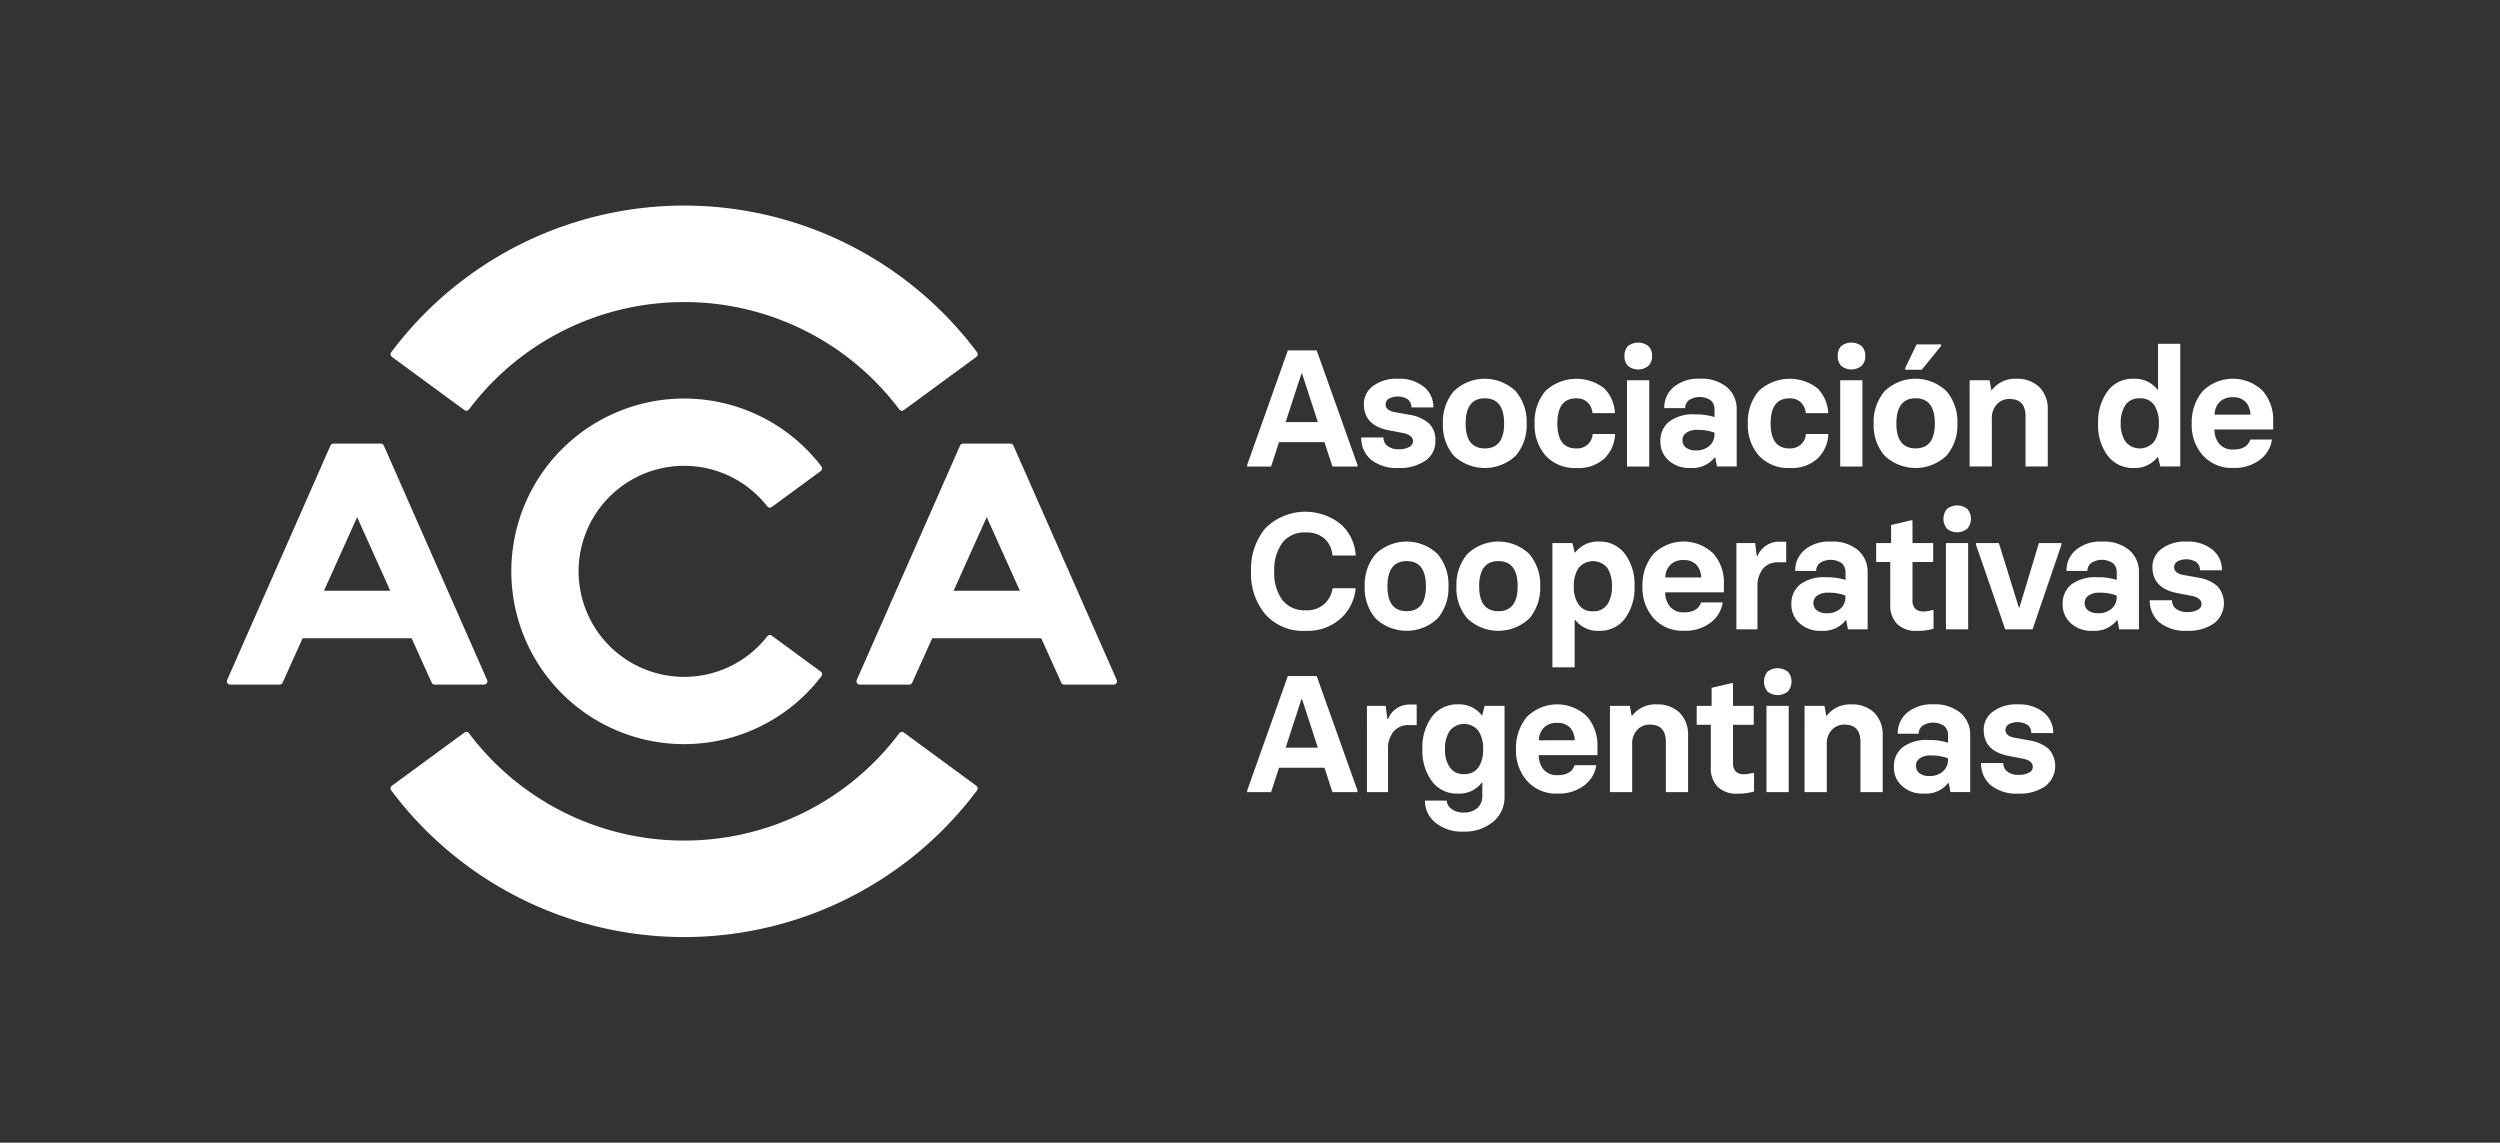 <svg xmlns="http://www.w3.org/2000/svg" xmlns:xlink="http://www.w3.org/1999/xlink" width="326" height="149" viewBox="0 0 326 149">
  <rect x="0" y="0" width="326" height="149" fill="#333333" stroke="none"/>
  <defs>
    <clipPath id="clip-Logo_aca">
      <rect width="326" height="149"/>
    </clipPath>
  </defs>
  <g id="Logo_aca" clip-path="url(#clip-Logo_aca)">
    <g id="Grupo_162" data-name="Grupo 162" transform="translate(12702.865 11810.09)">
      <path id="Trazado_1" data-name="Trazado 1" d="M106.667,28.021v.216H103.4l-1.038-3.179H96.438L95.4,28.237H92.284v-.216l5.3-14.924h3.763Zm-5.169-5.58-2.055-6.315h-.086L97.3,22.441Z" transform="translate(-12632.516 -11777.494)" fill="#fff"/>
      <path id="Trazado_2" data-name="Trazado 2" d="M103.873,26.217a3.722,3.722,0,0,1-1.276-2.9h2.9a1.353,1.353,0,0,0,.519,1.1,2.291,2.291,0,0,0,1.471.433,2.682,2.682,0,0,0,1.384-.3.831.831,0,0,0,.476-.735c0-.541-.433-.908-1.3-1.081l-1.817-.346c-2.184-.411-3.287-1.557-3.287-3.418a2.921,2.921,0,0,1,1.211-2.379,5.144,5.144,0,0,1,3.266-.93,5.078,5.078,0,0,1,3.332,1.038,3.361,3.361,0,0,1,1.254,2.7H109.15a1.361,1.361,0,0,0-.454-1.038,2.491,2.491,0,0,0-2.487-.108.871.871,0,0,0-.433.735c0,.519.389.867,1.146,1.016l2.055.368a5.046,5.046,0,0,1,2.424,1.083,2.959,2.959,0,0,1,.865,2.336,2.976,2.976,0,0,1-1.342,2.574,5.82,5.82,0,0,1-3.439.93,5.375,5.375,0,0,1-3.612-1.081" transform="translate(-12627.959 -11776.361)" fill="#fff"/>
      <path id="Trazado_3" data-name="Trazado 3" d="M111.411,25.7a6.054,6.054,0,0,1-1.426-4.2,6.148,6.148,0,0,1,1.426-4.217,5.828,5.828,0,0,1,8.068,0,6.149,6.149,0,0,1,1.427,4.217,6.129,6.129,0,0,1-1.406,4.174,5.883,5.883,0,0,1-8.09.022m6.556-4.2c0-2.184-.845-3.287-2.51-3.287s-2.509,1.1-2.509,3.287c0,2.163.843,3.244,2.509,3.244s2.51-1.081,2.51-3.244" transform="translate(-12624.695 -11776.36)" fill="#fff"/>
      <path id="Trazado_4" data-name="Trazado 4" d="M119.73,25.7a5.985,5.985,0,0,1-1.449-4.217,6.135,6.135,0,0,1,1.427-4.24,5.913,5.913,0,0,1,7.636-.346,4.88,4.88,0,0,1,1.406,3.245h-2.921a2.262,2.262,0,0,0-.647-1.407,2.076,2.076,0,0,0-1.472-.518c-1.644,0-2.465,1.081-2.465,3.266s.822,3.266,2.465,3.266a2.089,2.089,0,0,0,1.492-.519,2.04,2.04,0,0,0,.65-1.362h2.92a4.681,4.681,0,0,1-1.406,3.2,4.993,4.993,0,0,1-3.591,1.233,5.213,5.213,0,0,1-4.044-1.6" transform="translate(-12621.03 -11776.361)" fill="#fff"/>
      <path id="Trazado_5" data-name="Trazado 5" d="M126.861,15.42a1.756,1.756,0,0,1-.454-1.3,1.771,1.771,0,0,1,.454-1.276,2.175,2.175,0,0,1,2.66,0A1.7,1.7,0,0,1,130,14.122a1.683,1.683,0,0,1-.476,1.3,2.1,2.1,0,0,1-2.66,0m-.13,1.882h2.9V28.549h-2.9Z" transform="translate(-12617.44 -11777.806)" fill="#fff"/>
      <path id="Trazado_6" data-name="Trazado 6" d="M130.718,26.3a3.239,3.239,0,0,1-1.061-2.509,3.169,3.169,0,0,1,1.148-2.552,5.214,5.214,0,0,1,3.4-.93,7.81,7.81,0,0,1,2.509.346v-.973a1.533,1.533,0,0,0-.476-1.189,2.573,2.573,0,0,0-2.855-.043,1.332,1.332,0,0,0-.5,1.038h-2.725a3.5,3.5,0,0,1,1.233-2.748,5,5,0,0,1,3.439-1.081,5.155,5.155,0,0,1,3.5,1.1,3.712,3.712,0,0,1,1.276,2.9V27.1h-2.574l-.216-1.168h-.087a3.684,3.684,0,0,1-3.136,1.362,3.944,3.944,0,0,1-2.876-.995m5.342-1.9a1.937,1.937,0,0,0,.649-1.471v-.238a6.324,6.324,0,0,0-2.227-.368,2.393,2.393,0,0,0-1.427.368,1.121,1.121,0,0,0-.519.973,1.171,1.171,0,0,0,.454.973,2.06,2.06,0,0,0,1.3.368,2.524,2.524,0,0,0,1.773-.606" transform="translate(-12616.005 -11776.361)" fill="#fff"/>
      <path id="Trazado_7" data-name="Trazado 7" d="M139.017,25.7a5.985,5.985,0,0,1-1.449-4.217A6.135,6.135,0,0,1,139,17.241a5.911,5.911,0,0,1,7.634-.346,4.875,4.875,0,0,1,1.407,3.245h-2.921a2.256,2.256,0,0,0-.649-1.407A2.07,2.07,0,0,0,143,18.215c-1.644,0-2.465,1.081-2.465,3.266s.822,3.266,2.465,3.266a2.089,2.089,0,0,0,1.492-.519,2.039,2.039,0,0,0,.649-1.362h2.921a4.681,4.681,0,0,1-1.406,3.2,4.994,4.994,0,0,1-3.591,1.233,5.213,5.213,0,0,1-4.044-1.6" transform="translate(-12612.51 -11776.361)" fill="#fff"/>
      <path id="Trazado_8" data-name="Trazado 8" d="M146.148,15.42a1.756,1.756,0,0,1-.454-1.3,1.771,1.771,0,0,1,.454-1.276,2.175,2.175,0,0,1,2.66,0,1.7,1.7,0,0,1,.476,1.276,1.683,1.683,0,0,1-.476,1.3,2.1,2.1,0,0,1-2.66,0m-.13,1.882h2.9V28.549h-2.9Z" transform="translate(-12608.92 -11777.806)" fill="#fff"/>
      <path id="Trazado_9" data-name="Trazado 9" d="M150.372,27.07a6.054,6.054,0,0,1-1.427-4.2,6.15,6.15,0,0,1,1.427-4.219,5.826,5.826,0,0,1,8.067,0,6.15,6.15,0,0,1,1.427,4.219,6.129,6.129,0,0,1-1.406,4.174,5.881,5.881,0,0,1-8.088.022m6.553-4.2c0-2.186-.843-3.289-2.509-3.289s-2.509,1.1-2.509,3.289c0,2.163.843,3.244,2.509,3.244s2.509-1.081,2.509-3.244m-3.871-7.225,1.492-3.093h3.179v.216l-2.509,3.093h-2.163Z" transform="translate(-12607.484 -11777.732)" fill="#fff"/>
      <path id="Trazado_10" data-name="Trazado 10" d="M157.624,15.857h2.6l.216,1.276h.087a3.765,3.765,0,0,1,3.2-1.471,4.11,4.11,0,0,1,2.986,1.081,4.033,4.033,0,0,1,1.1,2.984V27.1h-2.9V20.55c0-1.492-.692-2.249-2.076-2.249a2.154,2.154,0,0,0-1.667.692,2.617,2.617,0,0,0-.649,1.882V27.1h-2.9Z" transform="translate(-12603.649 -11776.361)" fill="#fff"/>
      <path id="Trazado_11" data-name="Trazado 11" d="M170.5,27.1a6.565,6.565,0,0,1-1.256-4.217,6.75,6.75,0,0,1,1.234-4.2,4.017,4.017,0,0,1,3.4-1.623,3.681,3.681,0,0,1,3.093,1.407h.086V12.5h2.9V28.5h-2.6l-.3-1.211h-.086a3.68,3.68,0,0,1-3.093,1.406,4.046,4.046,0,0,1-3.374-1.6m6.055-1.86a4.1,4.1,0,0,0,.606-2.357,4.277,4.277,0,0,0-.584-2.357,2.132,2.132,0,0,0-1.9-.908,2.1,2.1,0,0,0-1.882.887,4.176,4.176,0,0,0-.606,2.379,4.1,4.1,0,0,0,.606,2.357,2.4,2.4,0,0,0,3.763,0" transform="translate(-12598.515 -11777.759)" fill="#fff"/>
      <path id="Trazado_12" data-name="Trazado 12" d="M179.159,25.655A5.964,5.964,0,0,1,177.71,21.5a6.3,6.3,0,0,1,1.407-4.2,5.588,5.588,0,0,1,7.829-.087,5.683,5.683,0,0,1,1.384,3.936v1.125h-7.656a2.882,2.882,0,0,0,.649,1.9,2.269,2.269,0,0,0,1.817.714q1.784,0,2.206-1.3h2.833a4,4,0,0,1-1.579,2.638,5.412,5.412,0,0,1-3.46,1.06,5.018,5.018,0,0,1-3.981-1.644m6.208-5.3a2.539,2.539,0,0,0-.606-1.644,2.2,2.2,0,0,0-1.665-.627,2.307,2.307,0,0,0-1.752.627,2.358,2.358,0,0,0-.649,1.644Z" transform="translate(-12594.776 -11776.36)" fill="#fff"/>
      <path id="Trazado_13" data-name="Trazado 13" d="M94.49,41.055a8.239,8.239,0,0,1-1.86-5.58,8.357,8.357,0,0,1,1.86-5.624,7.387,7.387,0,0,1,9.842-.541,5.837,5.837,0,0,1,1.946,4.087H103.25a3.323,3.323,0,0,0-.995-2.163,3.468,3.468,0,0,0-2.489-.843A3.611,3.611,0,0,0,96.7,31.754a5.99,5.99,0,0,0-1.038,3.721,5.876,5.876,0,0,0,1.038,3.7,3.611,3.611,0,0,0,3.071,1.362,3.4,3.4,0,0,0,2.4-.8,3.483,3.483,0,0,0,1.1-2.076h3.006a6.042,6.042,0,0,1-1.99,3.979,6.477,6.477,0,0,1-4.521,1.579,6.559,6.559,0,0,1-5.277-2.163" transform="translate(-12632.362 -11771.048)" fill="#fff"/>
      <path id="Trazado_14" data-name="Trazado 14" d="M104.341,40.423a6.055,6.055,0,0,1-1.427-4.2,6.149,6.149,0,0,1,1.427-4.217,5.828,5.828,0,0,1,8.068,0,6.149,6.149,0,0,1,1.427,4.217,6.129,6.129,0,0,1-1.406,4.174,5.879,5.879,0,0,1-8.09.022m6.556-4.2c0-2.184-.845-3.287-2.51-3.287s-2.509,1.1-2.509,3.287c0,2.163.843,3.244,2.509,3.244s2.51-1.081,2.51-3.244" transform="translate(-12627.819 -11769.855)" fill="#fff"/>
      <path id="Trazado_15" data-name="Trazado 15" d="M112.637,40.423a6.055,6.055,0,0,1-1.427-4.2,6.149,6.149,0,0,1,1.427-4.217,5.828,5.828,0,0,1,8.068,0,6.149,6.149,0,0,1,1.427,4.217,6.129,6.129,0,0,1-1.406,4.174,5.879,5.879,0,0,1-8.09.022m6.554-4.2c0-2.184-.843-3.287-2.509-3.287s-2.509,1.1-2.509,3.287c0,2.163.843,3.244,2.509,3.244s2.509-1.081,2.509-3.244" transform="translate(-12624.154 -11769.855)" fill="#fff"/>
      <path id="Trazado_16" data-name="Trazado 16" d="M119.89,30.584h2.6l.3,1.211h.086a3.7,3.7,0,0,1,3.114-1.407,4.059,4.059,0,0,1,3.352,1.6,6.678,6.678,0,0,1,1.254,4.239,6.693,6.693,0,0,1-1.233,4.174,4.007,4.007,0,0,1-3.374,1.622,3.694,3.694,0,0,1-3.114-1.406h-.086v6.165h-2.9Zm7.181,7.98a4.151,4.151,0,0,0,.584-2.336,4.355,4.355,0,0,0-.584-2.379,2.425,2.425,0,0,0-3.785,0,4.224,4.224,0,0,0-.606,2.379,3.983,3.983,0,0,0,.606,2.336,2.07,2.07,0,0,0,1.882.908,2.132,2.132,0,0,0,1.9-.908" transform="translate(-12620.319 -11769.855)" fill="#fff"/>
      <path id="Trazado_17" data-name="Trazado 17" d="M129.484,40.379a5.965,5.965,0,0,1-1.449-4.152,6.3,6.3,0,0,1,1.407-4.2,5.588,5.588,0,0,1,7.829-.087,5.683,5.683,0,0,1,1.384,3.936v1.125H131a2.882,2.882,0,0,0,.649,1.9,2.27,2.27,0,0,0,1.817.714q1.784,0,2.206-1.3H138.5a4,4,0,0,1-1.579,2.638,5.4,5.4,0,0,1-3.46,1.061,5.019,5.019,0,0,1-3.981-1.645m6.208-5.3a2.539,2.539,0,0,0-.606-1.644,2.2,2.2,0,0,0-1.665-.627,2.308,2.308,0,0,0-1.752.627,2.358,2.358,0,0,0-.649,1.644Z" transform="translate(-12616.722 -11769.855)" fill="#fff"/>
      <path id="Trazado_18" data-name="Trazado 18" d="M136.531,30.576h2.444l.216,1.709h.087A3,3,0,0,1,142.2,30.4h.822v2.682H142a2.49,2.49,0,0,0-2.011.843,3.591,3.591,0,0,0-.714,2.379v5.516h-2.747Z" transform="translate(-12612.968 -11769.849)" fill="#fff"/>
      <path id="Trazado_19" data-name="Trazado 19" d="M142.563,41.03a3.239,3.239,0,0,1-1.061-2.509,3.165,3.165,0,0,1,1.148-2.552,5.214,5.214,0,0,1,3.4-.93,7.811,7.811,0,0,1,2.509.346v-.973a1.538,1.538,0,0,0-.476-1.191,2.569,2.569,0,0,0-2.855-.042,1.332,1.332,0,0,0-.5,1.038H142a3.494,3.494,0,0,1,1.233-2.748,5,5,0,0,1,3.439-1.081,5.155,5.155,0,0,1,3.5,1.1,3.71,3.71,0,0,1,1.276,2.9v7.44h-2.574l-.216-1.168h-.086a3.684,3.684,0,0,1-3.136,1.362,3.944,3.944,0,0,1-2.876-.995m5.342-1.9a1.937,1.937,0,0,0,.649-1.471v-.238a6.324,6.324,0,0,0-2.228-.368,2.393,2.393,0,0,0-1.427.368,1.121,1.121,0,0,0-.519.973,1.171,1.171,0,0,0,.454.973,2.059,2.059,0,0,0,1.3.368,2.524,2.524,0,0,0,1.773-.606" transform="translate(-12610.772 -11769.855)" fill="#fff"/>
      <path id="Trazado_20" data-name="Trazado 20" d="M151.875,41.943a3.416,3.416,0,0,1-.865-2.487V33.9h-1.838V31.431h1.946V29.074l2.574-.606h.216v2.963h2.7V33.9h-2.7v4.932a1.548,1.548,0,0,0,.346,1.146,1.505,1.505,0,0,0,1.1.368,3.649,3.649,0,0,0,1.081-.173h.216v2.422a6.989,6.989,0,0,1-2.119.281,3.462,3.462,0,0,1-2.66-.93" transform="translate(-12607.384 -11770.703)" fill="#fff"/>
      <path id="Trazado_21" data-name="Trazado 21" d="M155.71,30.146a2.05,2.05,0,0,1,0-2.574,2.175,2.175,0,0,1,2.66,0,1.978,1.978,0,0,1,0,2.574,2.1,2.1,0,0,1-2.66,0m-.13,1.882h2.9V43.275h-2.9Z" transform="translate(-12604.696 -11771.3)" fill="#fff"/>
      <path id="Trazado_22" data-name="Trazado 22" d="M158.2,30.739v-.216h2.984l2.6,8.393h.086l2.532-8.393h2.941v.216L165.578,41.77h-3.57Z" transform="translate(-12603.395 -11769.796)" fill="#fff"/>
      <path id="Trazado_23" data-name="Trazado 23" d="M167.1,41.03a3.239,3.239,0,0,1-1.061-2.509,3.165,3.165,0,0,1,1.148-2.552,5.214,5.214,0,0,1,3.4-.93,7.81,7.81,0,0,1,2.509.346v-.973a1.538,1.538,0,0,0-.476-1.191,2.569,2.569,0,0,0-2.855-.042,1.332,1.332,0,0,0-.5,1.038h-2.725a3.494,3.494,0,0,1,1.233-2.748,5,5,0,0,1,3.439-1.081,5.155,5.155,0,0,1,3.5,1.1,3.71,3.71,0,0,1,1.276,2.9v7.44H173.41l-.216-1.168h-.087a3.684,3.684,0,0,1-3.136,1.362,3.944,3.944,0,0,1-2.876-.995m5.342-1.9a1.937,1.937,0,0,0,.649-1.471v-.238a6.323,6.323,0,0,0-2.228-.368,2.393,2.393,0,0,0-1.427.368,1.121,1.121,0,0,0-.519.973,1.171,1.171,0,0,0,.454.973,2.06,2.06,0,0,0,1.3.368,2.524,2.524,0,0,0,1.773-.606" transform="translate(-12599.935 -11769.855)" fill="#fff"/>
      <path id="Trazado_24" data-name="Trazado 24" d="M175.192,40.943a3.722,3.722,0,0,1-1.276-2.9h2.9a1.353,1.353,0,0,0,.519,1.1,2.291,2.291,0,0,0,1.471.433,2.682,2.682,0,0,0,1.384-.3.831.831,0,0,0,.476-.735c0-.541-.433-.908-1.3-1.081l-1.817-.346c-2.184-.411-3.287-1.557-3.287-3.418a2.921,2.921,0,0,1,1.211-2.379,5.144,5.144,0,0,1,3.266-.93,5.078,5.078,0,0,1,3.332,1.038,3.361,3.361,0,0,1,1.254,2.7h-2.856a1.361,1.361,0,0,0-.454-1.038,2.491,2.491,0,0,0-2.487-.108.871.871,0,0,0-.433.735c0,.519.389.865,1.146,1.016l2.054.368a5.038,5.038,0,0,1,2.424,1.083,3.325,3.325,0,0,1-.477,4.909,5.82,5.82,0,0,1-3.439.93,5.376,5.376,0,0,1-3.612-1.081" transform="translate(-12596.452 -11769.855)" fill="#fff"/>
      <path id="Trazado_25" data-name="Trazado 25" d="M106.667,57.472v.216H103.4l-1.038-3.179H96.438L95.4,57.688H92.284v-.216l5.3-14.924h3.763Zm-5.169-5.58-2.055-6.315h-.086L97.3,51.892Z" transform="translate(-12632.516 -11764.483)" fill="#fff"/>
      <path id="Trazado_26" data-name="Trazado 26" d="M103.114,45.3h2.444l.216,1.708h.087a3,3,0,0,1,2.92-1.882h.822v2.682h-1.016a2.49,2.49,0,0,0-2.011.843,3.591,3.591,0,0,0-.714,2.379v5.516h-2.747Z" transform="translate(-12627.73 -11763.343)" fill="#fff"/>
      <path id="Trazado_27" data-name="Trazado 27" d="M109.887,60.579a3.628,3.628,0,0,1-1.426-2.921h2.833a1.486,1.486,0,0,0,.649,1.1,2.437,2.437,0,0,0,1.535.454,2.515,2.515,0,0,0,1.838-.606,2.036,2.036,0,0,0,.627-1.535v-1.73h-.087a3.68,3.68,0,0,1-3.093,1.406,4.02,4.02,0,0,1-3.4-1.622,6.685,6.685,0,0,1-1.234-4.174,6.678,6.678,0,0,1,1.256-4.24,4.046,4.046,0,0,1,3.374-1.6,3.677,3.677,0,0,1,3.093,1.407h.087l.3-1.211h2.6V57.117a4.135,4.135,0,0,1-1.492,3.31,5.8,5.8,0,0,1-3.871,1.276,5.413,5.413,0,0,1-3.591-1.125m5.581-7.29a4.151,4.151,0,0,0,.584-2.336,4.224,4.224,0,0,0-.606-2.379,2.4,2.4,0,0,0-3.763,0,4.224,4.224,0,0,0-.606,2.379,3.983,3.983,0,0,0,.606,2.336,2.07,2.07,0,0,0,1.882.908,2.132,2.132,0,0,0,1.9-.908" transform="translate(-12625.513 -11763.351)" fill="#fff"/>
      <path id="Trazado_28" data-name="Trazado 28" d="M118.046,55.105a5.965,5.965,0,0,1-1.449-4.152,6.3,6.3,0,0,1,1.407-4.2,5.589,5.589,0,0,1,7.829-.087,5.683,5.683,0,0,1,1.384,3.936v1.125h-7.656a2.882,2.882,0,0,0,.649,1.9,2.269,2.269,0,0,0,1.817.714q1.784,0,2.206-1.3h2.833a4,4,0,0,1-1.579,2.638,5.4,5.4,0,0,1-3.46,1.061,5.019,5.019,0,0,1-3.981-1.645m6.208-5.3a2.539,2.539,0,0,0-.606-1.644,2.2,2.2,0,0,0-1.665-.627,2.307,2.307,0,0,0-1.752.627,2.358,2.358,0,0,0-.649,1.644Z" transform="translate(-12621.774 -11763.35)" fill="#fff"/>
      <path id="Trazado_29" data-name="Trazado 29" d="M125.093,45.309h2.6l.216,1.276h.087a3.765,3.765,0,0,1,3.2-1.471,4.112,4.112,0,0,1,2.986,1.081,4.033,4.033,0,0,1,1.1,2.984v7.376h-2.9V50c0-1.492-.692-2.249-2.076-2.249a2.152,2.152,0,0,0-1.665.692,2.617,2.617,0,0,0-.649,1.882v6.23h-2.9Z" transform="translate(-12618.021 -11763.35)" fill="#fff"/>
      <path id="Trazado_30" data-name="Trazado 30" d="M135.643,56.668a3.416,3.416,0,0,1-.865-2.487V48.621H132.94V46.156h1.946V43.8l2.574-.606h.216v2.963h2.7v2.465h-2.7v4.932a1.548,1.548,0,0,0,.346,1.146,1.505,1.505,0,0,0,1.1.368,3.648,3.648,0,0,0,1.081-.173h.216v2.422a6.99,6.99,0,0,1-2.119.281,3.462,3.462,0,0,1-2.66-.93" transform="translate(-12614.555 -11764.198)" fill="#fff"/>
      <path id="Trazado_31" data-name="Trazado 31" d="M139.478,44.871a2.055,2.055,0,0,1,0-2.574,2.177,2.177,0,0,1,2.662,0,1.978,1.978,0,0,1,0,2.574,2.1,2.1,0,0,1-2.662,0m-.128,1.883h2.9V58h-2.9Z" transform="translate(-12611.866 -11764.795)" fill="#fff"/>
      <path id="Trazado_32" data-name="Trazado 32" d="M142.694,45.309h2.6l.216,1.276h.087a3.765,3.765,0,0,1,3.2-1.471,4.11,4.11,0,0,1,2.986,1.081,4.033,4.033,0,0,1,1.1,2.984v7.376h-2.9V50c0-1.492-.692-2.249-2.076-2.249a2.152,2.152,0,0,0-1.665.692,2.617,2.617,0,0,0-.649,1.882v6.23h-2.9Z" transform="translate(-12610.245 -11763.35)" fill="#fff"/>
      <path id="Trazado_33" data-name="Trazado 33" d="M151.836,55.755a3.234,3.234,0,0,1-1.061-2.509,3.165,3.165,0,0,1,1.148-2.552,5.214,5.214,0,0,1,3.4-.93,7.81,7.81,0,0,1,2.509.346v-.973a1.534,1.534,0,0,0-.476-1.191A2.569,2.569,0,0,0,154.5,47.9a1.332,1.332,0,0,0-.5,1.038h-2.726a3.5,3.5,0,0,1,1.233-2.748,5.009,5.009,0,0,1,3.44-1.081,5.155,5.155,0,0,1,3.5,1.1,3.71,3.71,0,0,1,1.276,2.9v7.44h-2.574l-.216-1.168h-.087a3.684,3.684,0,0,1-3.136,1.362,3.944,3.944,0,0,1-2.876-.995m5.342-1.9a1.937,1.937,0,0,0,.649-1.471v-.238a6.324,6.324,0,0,0-2.228-.368,2.393,2.393,0,0,0-1.427.368,1.121,1.121,0,0,0-.519.973,1.171,1.171,0,0,0,.454.973,2.059,2.059,0,0,0,1.3.368,2.524,2.524,0,0,0,1.773-.606" transform="translate(-12606.676 -11763.351)" fill="#fff"/>
      <path id="Trazado_34" data-name="Trazado 34" d="M159.933,55.668a3.722,3.722,0,0,1-1.276-2.9h2.9a1.353,1.353,0,0,0,.519,1.1,2.291,2.291,0,0,0,1.471.433,2.682,2.682,0,0,0,1.384-.3.831.831,0,0,0,.476-.735c0-.541-.433-.908-1.3-1.081l-1.817-.346c-2.184-.411-3.287-1.557-3.287-3.418a2.921,2.921,0,0,1,1.211-2.379,5.144,5.144,0,0,1,3.266-.93,5.078,5.078,0,0,1,3.332,1.038,3.361,3.361,0,0,1,1.254,2.7H165.21a1.363,1.363,0,0,0-.454-1.038,2.491,2.491,0,0,0-2.487-.108.871.871,0,0,0-.433.737c0,.519.389.864,1.146,1.015l2.055.368a5.052,5.052,0,0,1,2.424,1.083,3.325,3.325,0,0,1-.477,4.909,5.82,5.82,0,0,1-3.439.93,5.375,5.375,0,0,1-3.612-1.081" transform="translate(-12603.193 -11763.351)" fill="#fff"/>
      <path id="Trazado_35" data-name="Trazado 35" d="M27.091,52.95h6.463a.423.423,0,0,0,.386-.594L20.466,21.779a.423.423,0,0,0-.388-.252H13.9a.423.423,0,0,0-.388.252L.036,52.356a.424.424,0,0,0,.388.594H6.886a.423.423,0,0,0,.386-.249l2.605-5.787H24.1L26.706,52.7a.423.423,0,0,0,.385.249M12.667,40.716l4.321-9.6,4.322,9.6Z" transform="translate(-12673.284 -11773.77)" fill="#fff"/>
      <path id="Trazado_36" data-name="Trazado 36" d="M84.035,52.95H90.5a.424.424,0,0,0,.388-.594L77.41,21.779a.423.423,0,0,0-.388-.252H70.844a.423.423,0,0,0-.388.252L56.98,52.356a.424.424,0,0,0,.388.594H63.83a.423.423,0,0,0,.386-.249l2.605-5.787H81.045L83.65,52.7a.423.423,0,0,0,.385.249M69.611,40.716l4.321-9.6,4.322,9.6Z" transform="translate(-12648.128 -11773.77)" fill="#fff"/>
      <path id="Trazado_37" data-name="Trazado 37" d="M53.088,12.579a35.057,35.057,0,0,1,28.058,14,.423.423,0,0,0,.59.088L91.2,19.728a.423.423,0,0,0,.089-.6,47.7,47.7,0,0,0-76.394,0,.423.423,0,0,0,.089.6l9.459,6.941a.423.423,0,0,0,.59-.088,35.057,35.057,0,0,1,28.058-14" transform="translate(-12666.743 -11783.28)" fill="#fff"/>
      <path id="Trazado_38" data-name="Trazado 38" d="M53.088,61.772a35.057,35.057,0,0,1-28.058-14,.423.423,0,0,0-.59-.088L14.98,54.624a.423.423,0,0,0-.089.6,47.7,47.7,0,0,0,76.394,0,.423.423,0,0,0-.089-.6l-9.459-6.941a.423.423,0,0,0-.59.088,35.057,35.057,0,0,1-28.058,14" transform="translate(-12666.743 -11762.251)" fill="#fff"/>
      <path id="Trazado_39" data-name="Trazado 39" d="M48.262,53.742A13.76,13.76,0,1,1,59.108,31.514a.423.423,0,0,0,.582.081l6.391-4.689a.426.426,0,0,0,.085-.6,22.532,22.532,0,1,0,0,27.353.424.424,0,0,0-.084-.6l-6.39-4.689a.423.423,0,0,0-.584.081,13.734,13.734,0,0,1-10.846,5.293" transform="translate(-12661.917 -11775.57)" fill="#fff"/>
    </g>
  </g>
</svg>
